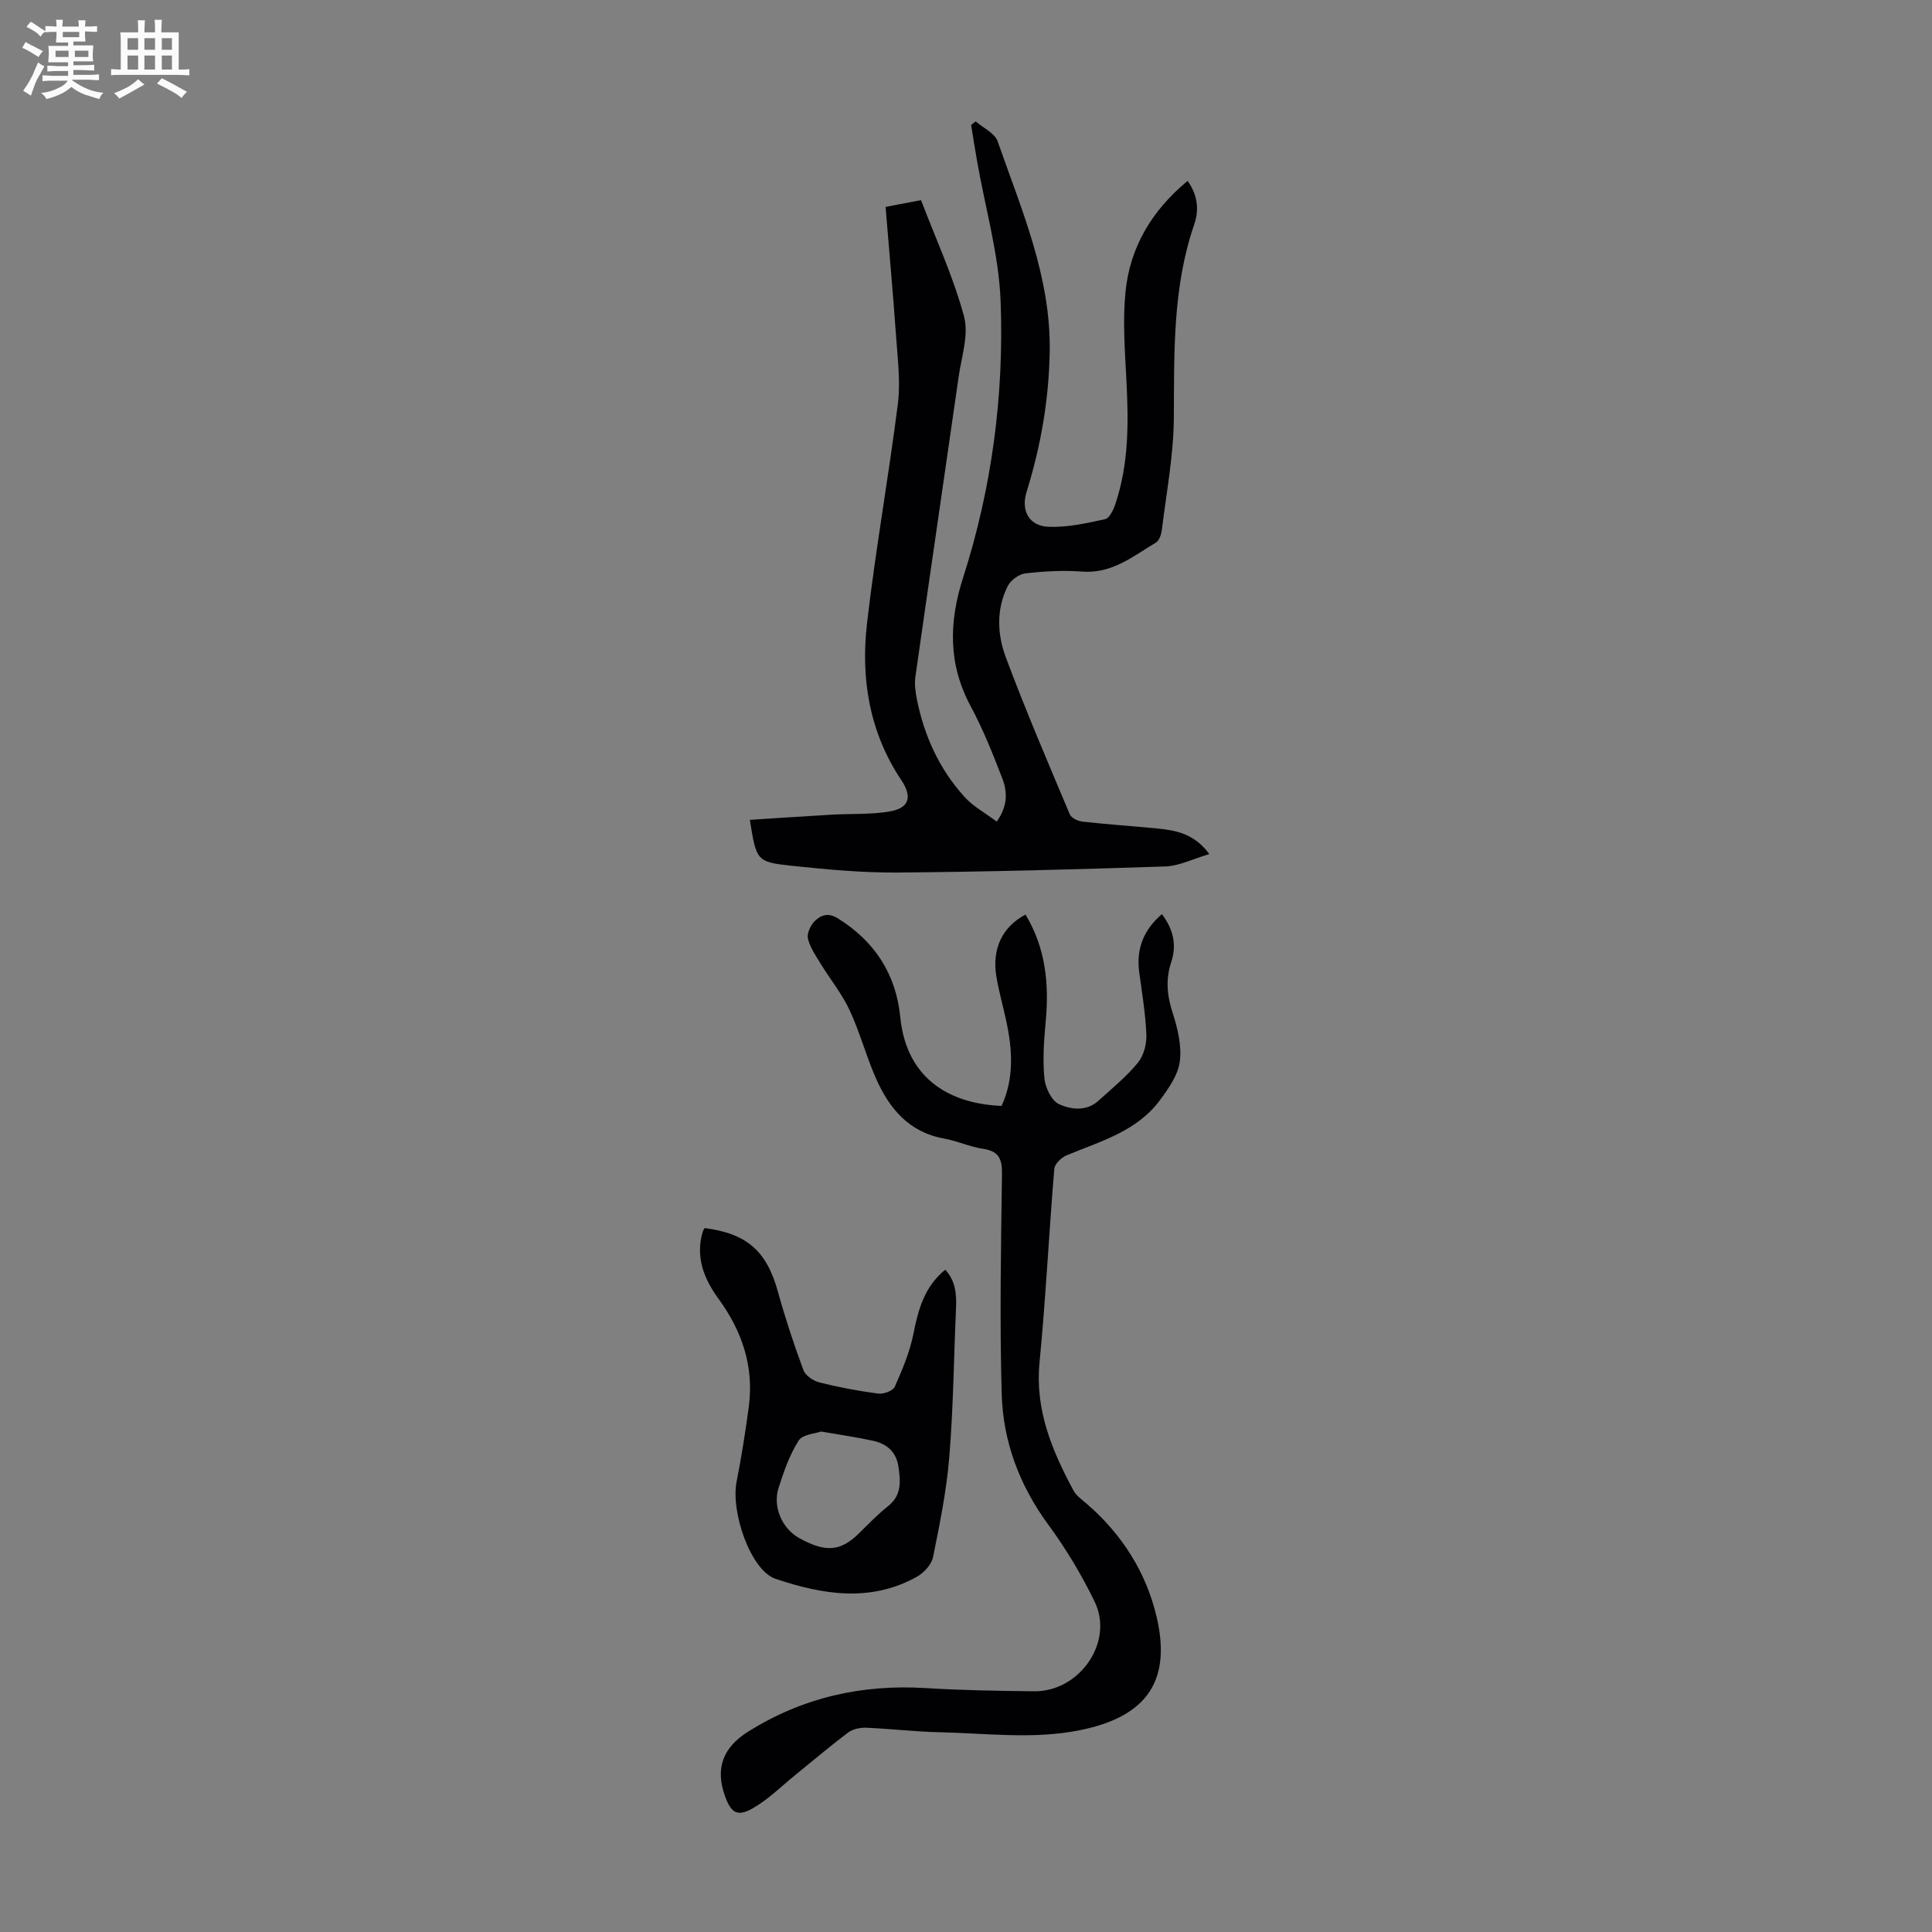 <svg enable-background="new 0 0 400 400" viewBox="0 0 400 400" xmlns="http://www.w3.org/2000/svg"><rect x="0" y="0" width="400" height="400" fill="#808080" stroke="none"/><path d="m6.8 9.5c.6.3 1.3.7 2.1 1.1-.4.4-.7.8-.9 1.2-.7-.4-1.3-.8-1.8-1.1s-1.1-.6-1.6-.8c.2-.4.5-.8.7-1.2.4.2.8.5 1.5.8zm.9 6.9c-.3.6-.5 1.1-.7 1.7s-.4 1.1-.6 1.7c-.6-.4-1.1-.7-1.6-1 .7-1 1.2-1.8 1.5-2.4.3-.5.6-1.1.8-1.7.3-.6.5-1.2.8-1.8.3.3.8.6 1.3.8-.7 1.3-1.2 2.2-1.5 2.7zm.1-11c.4.3 1 .7 1.7 1.1-.5.2-.8.6-1.1 1.1-.5-.6-1-1-1.4-1.2s-.9-.6-1.5-.8c.2-.4.5-.7.9-1.1.5.3.9.6 1.4.9zm10.5 13.1c1 .4 2 .6 3.1.7-.4.4-.7.8-.8 1.3-.9-.2-1.9-.6-3-.9-1-.4-2-.9-2.8-1.6-.5.4-1.1.9-1.9 1.3s-1.9.9-3.3 1.2c-.1-.3-.5-.8-1.1-1.3 1 0 2.1-.3 3.2-.8 1.2-.5 1.9-1 2.3-1.7h-3.2c-.4 0-1 0-2 .1v-1.2c1 0 1.7.1 2 .1h3.3v-1h-2.3c-.2 0-.9 0-2 .1v-1.2c1.2 0 1.9.1 2 .1h2.3v-.8h-4.1c0-.7.1-1.2.1-1.6 0-.5 0-1.1-.1-1.8h4.1v-.7h-2.5c0-.6.1-1.1.1-1.6v-.6h-.5c-.4 0-1 0-1.8.1v-1.3c1.2 0 1.9.1 2.1.1h.2c0-.3 0-.8-.1-1.4h1.4c0 .6-.1 1-.1 1.4h3.4c0-.4 0-.8-.1-1.3h1.5c0 .4-.1.9-.1 1.3.7 0 1.5 0 2.5-.1v1.2c-1 0-1.8-.1-2.5-.1v.6c0 .3 0 .8.1 1.5h-2.5v.8h4.1c0 .7-.1 1.3-.1 1.8s0 1 .1 1.5h-4.1v.8h1.4c.8 0 1.8 0 2.9-.1v1.2c-1 0-1.9-.1-2.8-.1h-1.5v1h3.2c.3 0 1 0 2.1-.1v1.2c-1.1 0-1.8-.1-2.1-.1h-3.4l-.1.1c1.4 1 2.4 1.5 3.4 1.9zm-4.1-6.7v-1.3h-2.7v1.3zm2.2-4.1v-1.1h-3.4v1.1zm1.9 4.1v-1.3h-2.8v1.3z" fill="#fafbfa"/><path d="m37 6.7v2.3 5.4c1 0 1.8 0 2.2-.1v1.3c-.6 0-1.5-.1-2.5-.1h-11.9c-.7 0-1.3 0-1.8.1v-1.3c.5 0 1.1.1 2 .1v-5.2c0-1 0-1.8-.1-2.5h3.7c0-1.3 0-2.1-.1-2.5h1.5c0 .4-.1 1.3-.1 2.5h2.2c0-1.2 0-2.1-.1-2.6h1.5c0 .4-.1 1.3-.1 2.6zm-12.3 13.7c-.3-.4-.7-.8-1.1-1.1 1.1-.4 2.1-.9 2.9-1.3.8-.5 1.5-1 2.1-1.6.4.4.9.8 1.3 1.1-2.5 1.4-4.2 2.4-5.2 2.9zm3.9-10.1v-2.4h-2.2v2.4zm0 4.1v-2.9h-2.2v2.9zm3.5-4.1v-2.4h-2.2v2.4zm0 4.1v-2.9h-2.2v2.9zm.4 2.9 1-1.1c.6.3 1.4.7 2.5 1.3s2 1.1 2.7 1.5c-.4.4-.8.8-1.1 1.3-.8-.8-2.5-1.7-5.1-3zm3.1-7v-2.4h-2.1v2.4zm0 4.1v-2.9h-2.1v2.9z" fill="#fafbfa"/><g fill="#010103"><path d="m155.25 169.74c5.7-.36 11.32-.75 16.95-1.07 4.01-.23 8.08 0 12.01-.67 4.07-.7 4.7-3.03 2.41-6.46-6.6-9.87-8.44-20.97-7.12-32.42 1.75-15.21 4.47-30.3 6.39-45.49.57-4.47-.02-9.11-.34-13.66-.63-8.92-1.44-17.82-2.2-27.13 2.45-.47 4.79-.92 7.34-1.4 3.11 8.16 6.71 15.92 8.9 24.06 1.03 3.81-.53 8.37-1.12 12.56-2.96 20.7-6.01 41.38-8.95 62.08-.21 1.5.01 3.13.31 4.64 1.52 7.6 4.66 14.48 9.88 20.23 1.79 1.97 4.29 3.31 6.65 5.09 2.32-3.24 2.21-6.17 1.18-8.87-1.96-5.1-3.99-10.21-6.57-15.01-4.68-8.7-4.53-17.4-1.59-26.56 5.97-18.59 8.51-37.8 7.79-57.21-.36-9.73-3.18-19.38-4.87-29.06-.44-2.5-.83-5-1.24-7.51.31-.25.62-.5.94-.75 1.56 1.36 3.96 2.43 4.55 4.13 4.95 14.19 11.06 28.08 10.78 43.64-.18 9.96-1.86 19.54-4.8 28.98-1.18 3.8.5 7 4.48 7.18 3.91.18 7.92-.73 11.79-1.57.9-.19 1.71-1.92 2.11-3.09 2.85-8.43 2.75-17.13 2.29-25.89-.31-6.01-.77-12.1-.18-18.05.91-9.26 5.44-16.86 12.86-23.01 2.07 2.89 2.42 5.98 1.39 8.96-4.52 13.08-4.15 26.58-4.24 40.13-.05 7.75-1.55 15.5-2.49 23.24-.11.91-.55 2.15-1.25 2.57-4.73 2.84-9.09 6.47-15.25 5.99-3.88-.3-7.85-.07-11.73.37-1.33.15-3.04 1.39-3.65 2.6-2.41 4.76-2.2 9.99-.44 14.72 4.09 10.98 8.72 21.76 13.27 32.57.32.76 1.69 1.41 2.63 1.51 5.11.57 10.24.91 15.35 1.41 3.92.38 7.76 1.02 10.91 5.31-3.36.98-6.22 2.46-9.14 2.56-18.44.62-36.89 1.11-55.34 1.26-7.36.06-14.76-.64-22.09-1.41-7.2-.79-7.21-1.05-8.56-9.5z"/><path d="m207.37 228.96c2.63-5.74 2.24-11.67.95-17.65-.66-3.06-1.53-6.08-2.04-9.16-.93-5.73 1.24-10.26 6.04-12.8 4.16 6.89 4.92 14.35 4.18 22.18-.37 3.89-.64 7.84-.27 11.71.18 1.93 1.47 4.64 3.01 5.35 2.45 1.13 5.66 1.57 8.15-.67 2.83-2.55 5.81-4.99 8.21-7.91 1.2-1.45 1.82-3.86 1.74-5.8-.17-4.33-.9-8.65-1.48-12.96-.64-4.82.9-8.72 4.7-11.99 2.39 3.16 3.1 6.41 1.93 9.93-1.18 3.56-.88 6.9.28 10.47 1.04 3.22 1.92 6.83 1.5 10.09-.36 2.82-2.34 5.62-4.13 8.04-4.79 6.48-12.33 8.5-19.32 11.41-1.08.45-2.46 1.78-2.54 2.8-1.11 13.37-1.77 26.79-3.06 40.14-.94 9.8 2.6 18.18 7.01 26.42.6 1.12 1.8 1.95 2.81 2.82 7.24 6.27 12.24 14.12 14.41 23.32 3.3 13.96-2.57 21.45-17.91 23.88-8.81 1.4-18.05.26-27.09.06-5.03-.11-10.04-.72-15.06-.93-1.25-.05-2.79.24-3.76.97-3.74 2.8-7.3 5.85-10.93 8.78-2.93 2.37-5.65 5.12-8.89 6.95-3.18 1.8-4.47.9-5.71-2.55-2.06-5.72-.42-10.06 4.73-13.3 11.29-7.1 23.56-9.88 36.82-9.06 7.48.46 14.98.58 22.47.66 9.4.1 16.54-10.2 12.54-18.49-2.7-5.59-5.95-11-9.62-16-5.97-8.13-9.36-17.18-9.65-27.06-.43-15.19-.15-30.4.06-45.6.04-3.12-.69-4.67-3.92-5.16-2.74-.41-5.36-1.64-8.09-2.13-7.31-1.32-11.37-6.27-14.12-12.54-2.02-4.6-3.31-9.52-5.43-14.06-1.58-3.38-4-6.35-5.96-9.55-1.03-1.68-2.21-3.39-2.66-5.24-.25-1.06.53-2.74 1.39-3.6 1.23-1.22 2.72-1.87 4.74-.63 7.7 4.75 12.12 11.62 12.99 20.47 1.36 13.7 11.44 18.04 20.98 18.39z"/><path d="m145.88 254.26c8.83 1.13 12.87 4.81 15.19 13.21 1.51 5.47 3.3 10.88 5.27 16.2.42 1.13 2.05 2.23 3.32 2.55 4 1 8.08 1.77 12.17 2.31 1.1.14 3.05-.57 3.42-1.41 1.56-3.52 3.1-7.16 3.85-10.91 1.01-5.05 2.25-9.78 6.6-13.33 2.18 2.34 2.36 5.12 2.23 8.03-.45 10.25-.55 20.53-1.39 30.75-.57 6.96-1.97 13.88-3.37 20.74-.32 1.55-1.91 3.26-3.38 4.07-9.61 5.35-19.57 3.66-29.24.4-5.11-1.73-9.3-13.76-8.04-20.14 1.01-5.13 1.83-10.31 2.52-15.49 1.1-8.3-1.38-15.63-6.25-22.31-3-4.11-4.82-8.58-3.32-13.8.07-.32.28-.59.42-.87zm24.11 42.12c-1.18.44-3.82.58-4.64 1.88-1.88 2.96-3.08 6.42-4.16 9.81-1.25 3.91.77 8.42 4.22 10.34 5.46 3.05 8.58 2.81 12.34-.86 1.99-1.95 3.93-3.99 6.11-5.71 2.87-2.27 2.59-5.18 2.15-8.19-.44-3.04-2.4-4.74-5.25-5.35-3.25-.72-6.56-1.19-10.77-1.92z"/></g></svg>